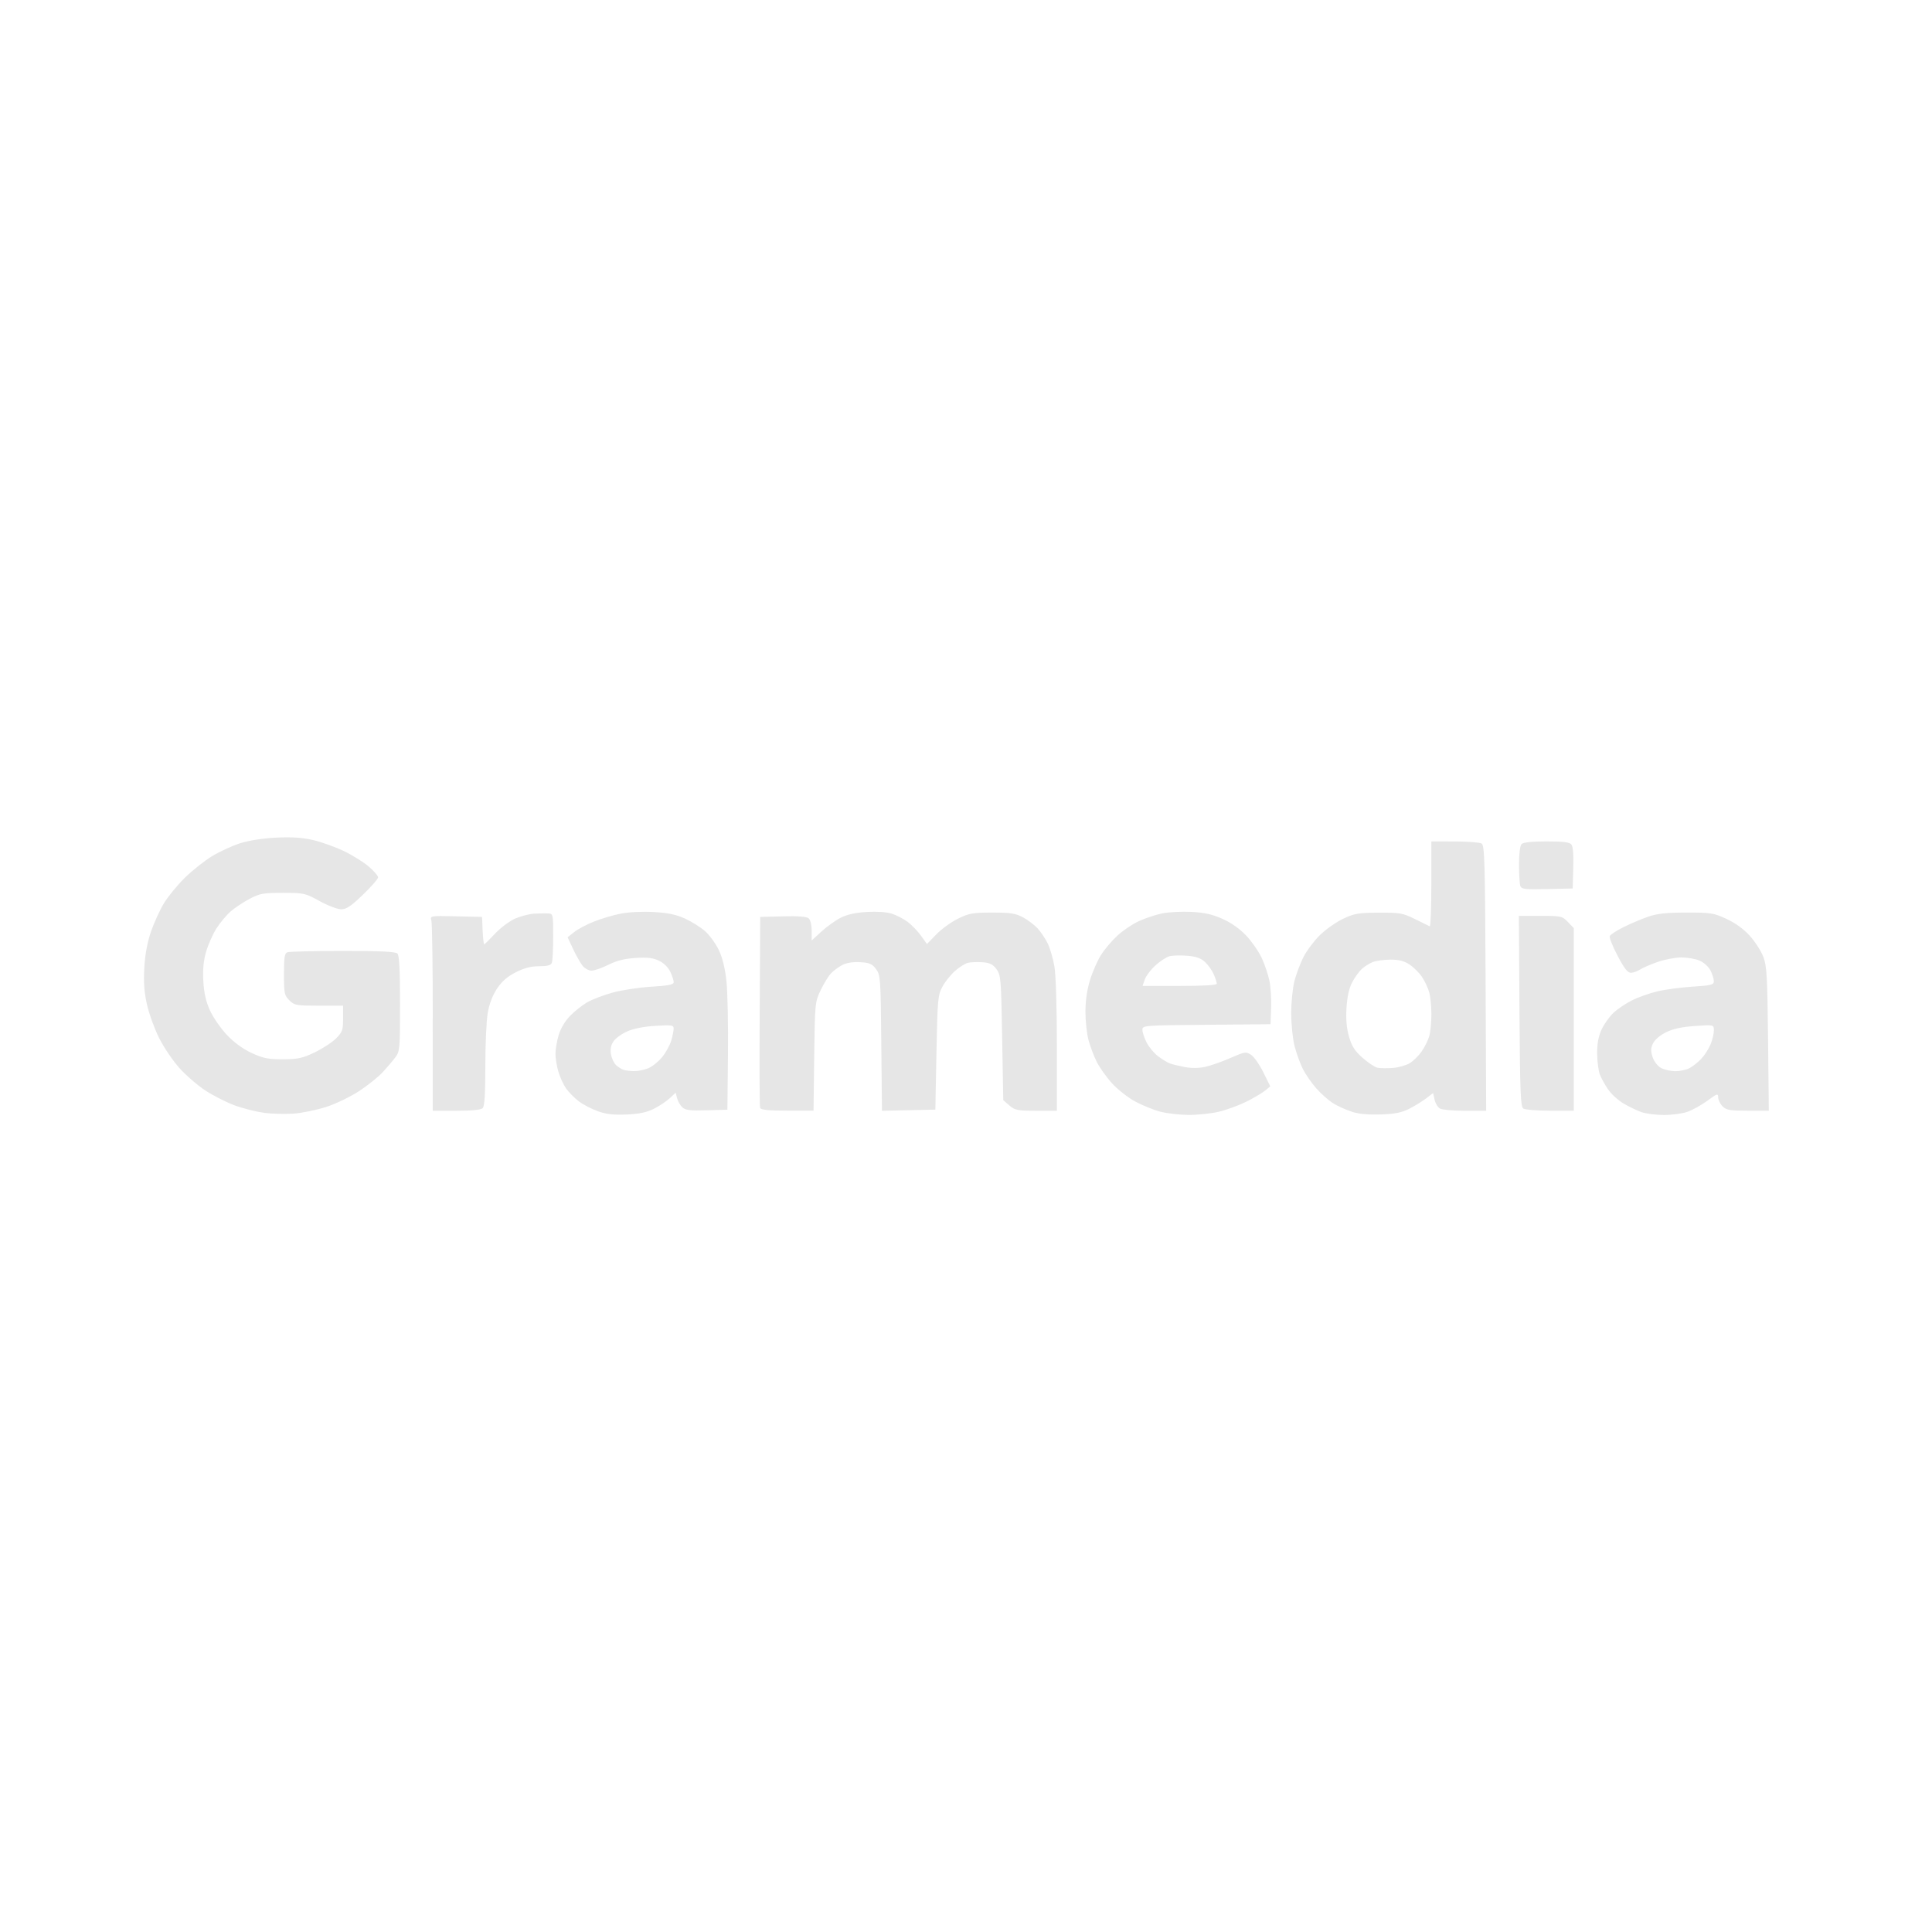 <?xml version="1.0" encoding="UTF-8" standalone="no"?>
<!-- Created with Inkscape (http://www.inkscape.org/) -->

<svg
   width="250"
   height="250"
   viewBox="0 0 66.146 66.146"
   version="1.1"
   id="svg5"
   xml:space="preserve"
   inkscape:version="1.2.1 (9c6d41e, 2022-07-14)"
   sodipodi:docname="gramedia.svg"
   xmlns:inkscape="http://www.inkscape.org/namespaces/inkscape"
   xmlns:sodipodi="http://sodipodi.sourceforge.net/DTD/sodipodi-0.dtd"
   xmlns="http://www.w3.org/2000/svg"
   xmlns:svg="http://www.w3.org/2000/svg"><sodipodi:namedview
     id="namedview7"
     pagecolor="#ffffff"
     bordercolor="#000000"
     borderopacity="0.25"
     inkscape:showpageshadow="2"
     inkscape:pageopacity="0.0"
     inkscape:pagecheckerboard="0"
     inkscape:deskcolor="#d1d1d1"
     inkscape:document-units="mm"
     showgrid="false"
     inkscape:zoom="0.8409652"
     inkscape:cx="82.643134"
     inkscape:cy="113.55999"
     inkscape:window-width="1440"
     inkscape:window-height="847"
     inkscape:window-x="0"
     inkscape:window-y="175"
     inkscape:window-maximized="0"
     inkscape:current-layer="layer1" /><defs
     id="defs2"><clipPath
       clipPathUnits="userSpaceOnUse"
       id="clipPath31674"><rect
         style="opacity:0.547;fill:#55474a;fill-opacity:1;stroke-width:0.529;stroke-linecap:round"
         id="rect31676"
         width="69.531"
         height="39.485"
         x="592.427"
         y="77.711"
         ry="1.652" /></clipPath><clipPath
       clipPathUnits="userSpaceOnUse"
       id="clipPath36755"><rect
         style="opacity:0.56;fill:#f08200;fill-opacity:1;stroke-width:0.85;stroke-linecap:round"
         id="rect36757"
         width="15.714"
         height="15.714"
         x="712.232"
         y="38.577"
         ry="6.429" /></clipPath><clipPath
       clipPathUnits="userSpaceOnUse"
       id="clipPath48790"><rect
         style="opacity:0.693;fill:#8d767b;fill-opacity:1;stroke-width:0.576;stroke-linecap:round"
         id="rect48792"
         width="77.197"
         height="42.714"
         x="703.224"
         y="38.487"
         ry="4.746" /></clipPath><filter
       style="color-interpolation-filters:sRGB"
       inkscape:label="Greyscale"
       id="filter50025"
       x="0"
       y="0"
       width="1"
       height="1"><feColorMatrix
         values="0.21 0.72 0.07 0 0 0.21 0.72 0.07 0 0 0.21 0.72 0.07 0 0 0 0 0 1 0 "
         id="feColorMatrix50023" /></filter></defs><g
     inkscape:label="Layer 1"
     inkscape:groupmode="layer"
     id="layer1"><path
       style="fill:#e6e6e6;fill-opacity:1;stroke-width:0.075"
       d="M 9.03,38.096 C 8.754,38.06 8.299,37.944 8.018,37.839 7.738,37.733 7.296,37.508 7.036,37.339 6.776,37.17 6.378,36.826 6.151,36.576 5.924,36.325 5.608,35.859 5.448,35.54 5.289,35.221 5.1,34.701 5.03,34.383 4.936,33.961 4.912,33.62 4.942,33.118 c 0.026,-0.451 0.106,-0.875 0.23,-1.231 0.104,-0.299 0.301,-0.73 0.438,-0.958 0.137,-0.228 0.46,-0.622 0.717,-0.875 0.258,-0.253 0.679,-0.588 0.936,-0.743 0.258,-0.156 0.688,-0.354 0.957,-0.44 0.299,-0.095 0.78,-0.17 1.238,-0.193 0.542,-0.026 0.895,-0.002 1.272,0.086 0.287,0.068 0.76,0.237 1.05,0.377 0.29,0.14 0.67,0.377 0.846,0.528 0.175,0.151 0.319,0.316 0.319,0.368 0,0.052 -0.233,0.319 -0.518,0.594 -0.409,0.395 -0.566,0.5 -0.747,0.5 -0.126,0 -0.459,-0.127 -0.738,-0.281 -0.493,-0.272 -0.532,-0.281 -1.258,-0.281 -0.673,8.7e-5 -0.79,0.02 -1.141,0.206 -0.215,0.113 -0.507,0.308 -0.65,0.433 -0.142,0.125 -0.36,0.386 -0.484,0.581 -0.124,0.195 -0.283,0.554 -0.353,0.798 -0.089,0.31 -0.118,0.615 -0.094,1.014 0.023,0.403 0.091,0.696 0.23,1 0.108,0.236 0.368,0.611 0.578,0.833 0.245,0.259 0.548,0.48 0.848,0.618 0.392,0.181 0.562,0.215 1.066,0.214 0.514,-0.001 0.67,-0.035 1.087,-0.234 0.268,-0.128 0.597,-0.342 0.731,-0.476 0.22,-0.219 0.244,-0.287 0.244,-0.684 v -0.441 h -0.828 c -0.779,0 -0.839,-0.012 -1.012,-0.184 -0.169,-0.169 -0.184,-0.24 -0.184,-0.892 0,-0.576 0.02,-0.716 0.119,-0.753 0.065,-0.023 0.919,-0.045 1.897,-0.045 1.283,0 1.803,0.023 1.868,0.09 0.065,0.065 0.09,0.551 0.09,1.714 0,1.549 -0.006,1.634 -0.162,1.841 -0.089,0.119 -0.283,0.347 -0.431,0.507 -0.148,0.16 -0.508,0.449 -0.801,0.642 -0.293,0.193 -0.799,0.438 -1.125,0.544 -0.326,0.106 -0.829,0.21 -1.117,0.231 -0.289,0.02 -0.751,0.009 -1.027,-0.026 z m 11.436,-0.052 c -0.213,-0.076 -0.506,-0.229 -0.651,-0.339 -0.145,-0.111 -0.337,-0.305 -0.428,-0.431 -0.09,-0.127 -0.211,-0.385 -0.267,-0.574 -0.057,-0.189 -0.103,-0.467 -0.103,-0.618 0,-0.151 0.049,-0.441 0.11,-0.644 0.066,-0.222 0.221,-0.483 0.388,-0.655 0.153,-0.157 0.415,-0.366 0.584,-0.464 0.168,-0.098 0.559,-0.248 0.868,-0.334 0.309,-0.086 0.908,-0.177 1.331,-0.203 0.599,-0.037 0.768,-0.072 0.768,-0.156 0,-0.06 -0.053,-0.221 -0.118,-0.358 -0.071,-0.149 -0.226,-0.301 -0.387,-0.377 -0.202,-0.096 -0.4,-0.119 -0.802,-0.093 -0.377,0.023 -0.65,0.093 -0.932,0.234 -0.219,0.11 -0.477,0.2 -0.574,0.2 -0.096,0 -0.237,-0.078 -0.312,-0.174 -0.075,-0.096 -0.22,-0.353 -0.322,-0.571 l -0.185,-0.397 0.223,-0.178 c 0.123,-0.098 0.426,-0.26 0.675,-0.359 0.248,-0.099 0.663,-0.223 0.921,-0.273 0.273,-0.054 0.746,-0.076 1.132,-0.054 0.487,0.026 0.77,0.087 1.069,0.224 0.224,0.102 0.53,0.295 0.682,0.427 0.151,0.133 0.361,0.418 0.467,0.635 0.128,0.263 0.218,0.617 0.267,1.063 0.041,0.368 0.065,1.513 0.054,2.544 l -0.02,1.874 -0.703,0.02 c -0.563,0.017 -0.73,-0.002 -0.837,-0.099 -0.074,-0.066 -0.155,-0.207 -0.182,-0.313 l -0.048,-0.192 -0.202,0.189 c -0.111,0.104 -0.354,0.266 -0.54,0.361 -0.246,0.125 -0.501,0.179 -0.937,0.198 -0.446,0.02 -0.699,-0.009 -0.987,-0.112 z m 1.726,-1.468 c 0.136,-0.057 0.349,-0.227 0.474,-0.379 0.125,-0.152 0.266,-0.404 0.313,-0.562 0.047,-0.157 0.085,-0.346 0.085,-0.419 0,-0.12 -0.062,-0.129 -0.625,-0.094 -0.389,0.023 -0.754,0.096 -0.968,0.191 -0.189,0.084 -0.401,0.239 -0.471,0.346 -0.088,0.135 -0.113,0.271 -0.08,0.447 0.026,0.139 0.106,0.303 0.177,0.365 0.072,0.062 0.18,0.132 0.242,0.154 0.062,0.023 0.223,0.044 0.359,0.047 0.135,0.003 0.357,-0.041 0.493,-0.097 z m 17.526,1.484 c -0.222,-0.06 -0.604,-0.215 -0.847,-0.345 -0.244,-0.13 -0.602,-0.41 -0.796,-0.623 -0.194,-0.212 -0.432,-0.547 -0.529,-0.744 -0.098,-0.197 -0.223,-0.531 -0.28,-0.744 -0.057,-0.213 -0.103,-0.645 -0.104,-0.96 -5.51e-4,-0.37 0.054,-0.755 0.156,-1.087 0.086,-0.283 0.257,-0.672 0.379,-0.864 0.122,-0.193 0.374,-0.49 0.56,-0.661 0.186,-0.171 0.513,-0.392 0.727,-0.492 0.214,-0.099 0.574,-0.219 0.799,-0.266 0.225,-0.047 0.681,-0.07 1.012,-0.053 0.45,0.023 0.721,0.086 1.07,0.243 0.296,0.133 0.593,0.345 0.81,0.577 0.188,0.201 0.424,0.543 0.524,0.759 0.1,0.216 0.218,0.566 0.262,0.777 0.044,0.212 0.07,0.633 0.058,0.937 l -0.02,0.552 -2.193,0.02 c -2.145,0.017 -2.193,0.023 -2.193,0.172 0,0.084 0.065,0.28 0.145,0.436 0.08,0.156 0.257,0.368 0.394,0.471 0.136,0.103 0.316,0.212 0.399,0.243 0.082,0.031 0.313,0.087 0.512,0.125 0.233,0.044 0.485,0.041 0.708,-0.009 0.19,-0.043 0.578,-0.179 0.862,-0.304 0.488,-0.214 0.526,-0.22 0.7,-0.106 0.101,0.066 0.291,0.337 0.421,0.6 l 0.237,0.48 -0.183,0.149 c -0.1,0.082 -0.389,0.252 -0.642,0.378 -0.253,0.126 -0.675,0.28 -0.937,0.342 -0.263,0.062 -0.73,0.111 -1.04,0.109 -0.309,-0.002 -0.744,-0.053 -0.966,-0.112 z m 1.941,-4.382 c 0,-0.043 -0.046,-0.186 -0.103,-0.319 -0.057,-0.133 -0.191,-0.323 -0.299,-0.422 -0.143,-0.132 -0.309,-0.191 -0.606,-0.215 -0.225,-0.017 -0.496,-0.012 -0.602,0.014 -0.106,0.026 -0.324,0.167 -0.485,0.312 -0.161,0.145 -0.327,0.363 -0.369,0.485 l -0.077,0.222 h 1.271 c 0.823,0 1.271,-0.026 1.271,-0.077 z m 4.62,4.382 c -0.201,-0.064 -0.491,-0.195 -0.644,-0.292 -0.153,-0.097 -0.41,-0.326 -0.572,-0.509 -0.162,-0.184 -0.368,-0.482 -0.459,-0.664 -0.091,-0.181 -0.217,-0.531 -0.281,-0.776 -0.064,-0.245 -0.116,-0.753 -0.116,-1.127 0,-0.374 0.05,-0.874 0.112,-1.11 0.061,-0.236 0.199,-0.602 0.306,-0.813 0.107,-0.211 0.355,-0.544 0.552,-0.741 0.197,-0.197 0.557,-0.452 0.8,-0.568 0.394,-0.187 0.527,-0.21 1.229,-0.213 0.724,-0.003 0.823,0.014 1.237,0.218 0.247,0.122 0.475,0.234 0.506,0.25 0.031,0.014 0.056,-0.632 0.056,-1.44 V 28.808 l 0.806,0.001 c 0.443,5.79e-4 0.857,0.033 0.918,0.072 0.098,0.062 0.115,0.672 0.133,4.61 l 0.02,4.539 h -0.719 c -0.395,0 -0.781,-0.033 -0.858,-0.074 -0.076,-0.041 -0.161,-0.178 -0.189,-0.304 l -0.05,-0.229 -0.237,0.18 c -0.13,0.099 -0.389,0.259 -0.574,0.355 -0.258,0.133 -0.487,0.18 -0.975,0.197 -0.428,0.014 -0.758,-0.014 -1.003,-0.093 z m 1.981,-1.657 c 0.124,-0.073 0.309,-0.255 0.413,-0.404 0.103,-0.149 0.221,-0.385 0.261,-0.526 0.04,-0.141 0.073,-0.475 0.073,-0.743 -2.03e-4,-0.268 -0.034,-0.61 -0.076,-0.759 -0.041,-0.149 -0.152,-0.385 -0.245,-0.523 -0.093,-0.139 -0.283,-0.329 -0.423,-0.422 -0.184,-0.124 -0.361,-0.171 -0.649,-0.171 -0.218,0 -0.491,0.036 -0.607,0.08 -0.116,0.044 -0.29,0.154 -0.387,0.243 -0.096,0.09 -0.246,0.299 -0.331,0.464 -0.102,0.196 -0.167,0.496 -0.189,0.869 -0.023,0.392 0.003,0.699 0.088,0.987 0.095,0.326 0.198,0.485 0.464,0.72 0.188,0.166 0.416,0.318 0.506,0.337 0.09,0.02 0.324,0.023 0.521,0.009 0.197,-0.014 0.459,-0.088 0.583,-0.161 z m 7.932,1.671 c -0.151,-0.054 -0.423,-0.185 -0.605,-0.292 -0.182,-0.107 -0.419,-0.323 -0.528,-0.48 -0.108,-0.157 -0.236,-0.387 -0.284,-0.511 -0.048,-0.124 -0.09,-0.444 -0.093,-0.712 -0.003,-0.342 0.041,-0.588 0.149,-0.825 0.085,-0.186 0.268,-0.445 0.407,-0.576 0.139,-0.131 0.425,-0.324 0.635,-0.429 0.21,-0.105 0.598,-0.243 0.862,-0.306 0.264,-0.064 0.809,-0.137 1.211,-0.163 0.651,-0.042 0.731,-0.063 0.731,-0.19 0,-0.078 -0.053,-0.245 -0.118,-0.369 -0.065,-0.126 -0.231,-0.274 -0.372,-0.334 -0.14,-0.059 -0.42,-0.107 -0.621,-0.107 -0.201,0 -0.563,0.068 -0.804,0.151 -0.241,0.083 -0.515,0.201 -0.609,0.262 -0.094,0.061 -0.236,0.112 -0.318,0.112 -0.108,0 -0.23,-0.155 -0.453,-0.581 -0.168,-0.32 -0.289,-0.622 -0.27,-0.672 0.017,-0.05 0.23,-0.189 0.469,-0.308 0.239,-0.119 0.62,-0.281 0.847,-0.359 0.314,-0.108 0.627,-0.141 1.312,-0.142 0.835,-2.02e-4 0.933,0.014 1.372,0.218 0.305,0.141 0.588,0.347 0.799,0.581 0.18,0.2 0.387,0.523 0.461,0.719 0.118,0.31 0.138,0.672 0.161,2.811 l 0.026,2.455 h -0.717 c -0.617,0 -0.738,-0.02 -0.867,-0.15 -0.082,-0.082 -0.15,-0.22 -0.15,-0.306 0,-0.143 -0.031,-0.134 -0.367,0.113 -0.202,0.148 -0.51,0.32 -0.684,0.381 -0.174,0.061 -0.541,0.111 -0.814,0.109 -0.273,-0.001 -0.62,-0.047 -0.771,-0.101 z m 1.646,-1.501 c 0.112,-0.058 0.294,-0.201 0.405,-0.319 0.111,-0.117 0.254,-0.338 0.319,-0.492 0.064,-0.153 0.116,-0.369 0.116,-0.48 0,-0.201 0,-0.201 -0.648,-0.155 -0.453,0.032 -0.752,0.097 -0.993,0.217 -0.202,0.1 -0.387,0.258 -0.444,0.38 -0.077,0.163 -0.08,0.265 -0.012,0.469 0.049,0.148 0.172,0.308 0.286,0.37 0.11,0.06 0.328,0.11 0.485,0.112 0.156,0.001 0.376,-0.045 0.487,-0.103 z M 14.817,34.861 c -5.79e-4,-1.742 -0.02,-3.245 -0.047,-3.339 -0.046,-0.171 -0.046,-0.171 0.844,-0.15 l 0.89,0.02 0.02,0.469 c 0.012,0.258 0.036,0.469 0.053,0.469 0.017,0 0.185,-0.165 0.374,-0.367 0.189,-0.202 0.502,-0.435 0.697,-0.518 0.194,-0.083 0.488,-0.158 0.653,-0.165 0.165,-0.006 0.376,-0.012 0.469,-0.006 0.164,0.006 0.169,0.03 0.169,0.788 0,0.43 -0.02,0.835 -0.045,0.9 -0.033,0.087 -0.149,0.119 -0.436,0.119 -0.278,0 -0.509,0.06 -0.798,0.206 -0.285,0.145 -0.478,0.312 -0.642,0.558 -0.152,0.227 -0.265,0.523 -0.319,0.831 -0.046,0.263 -0.083,1.085 -0.083,1.826 0,0.948 -0.026,1.374 -0.09,1.437 -0.059,0.059 -0.37,0.09 -0.9,0.09 h -0.81 l -0.001,-3.168 z m 11.207,3.074 c -0.02,-0.052 -0.026,-1.544 -0.014,-3.318 l 0.017,-3.224 0.776,-0.02 c 0.508,-0.014 0.812,0.009 0.881,0.065 0.061,0.051 0.105,0.227 0.105,0.425 v 0.338 l 0.33,-0.304 c 0.181,-0.167 0.477,-0.38 0.656,-0.472 0.223,-0.115 0.506,-0.178 0.897,-0.202 0.346,-0.02 0.686,0.002 0.862,0.059 0.16,0.051 0.403,0.177 0.54,0.279 0.137,0.102 0.342,0.315 0.456,0.472 l 0.207,0.287 0.32,-0.33 c 0.176,-0.181 0.51,-0.424 0.743,-0.538 0.377,-0.185 0.505,-0.208 1.173,-0.208 0.625,0 0.799,0.026 1.05,0.162 0.165,0.089 0.389,0.258 0.498,0.375 0.109,0.117 0.265,0.348 0.346,0.513 0.082,0.165 0.187,0.522 0.233,0.793 0.05,0.291 0.085,1.407 0.085,2.718 v 2.224 h -0.708 c -0.64,0 -0.728,-0.017 -0.918,-0.181 l -0.21,-0.181 -0.038,-2.138 c -0.035,-2.024 -0.046,-2.149 -0.195,-2.35 -0.123,-0.165 -0.228,-0.216 -0.481,-0.235 -0.178,-0.012 -0.402,-0.003 -0.497,0.02 -0.095,0.023 -0.294,0.149 -0.442,0.279 -0.147,0.13 -0.342,0.374 -0.432,0.542 -0.154,0.287 -0.167,0.433 -0.202,2.256 l -0.038,1.949 -0.914,0.02 -0.914,0.02 -0.023,-2.321 c -0.02,-2.222 -0.03,-2.33 -0.181,-2.533 -0.131,-0.176 -0.221,-0.215 -0.54,-0.234 -0.24,-0.014 -0.467,0.02 -0.609,0.094 -0.125,0.064 -0.299,0.193 -0.388,0.285 -0.089,0.092 -0.25,0.353 -0.358,0.58 -0.193,0.405 -0.197,0.444 -0.221,2.268 l -0.023,1.856 h -0.896 c -0.648,0 -0.906,-0.026 -0.932,-0.094 z m 26.132,0.02 c -0.097,-0.061 -0.115,-0.531 -0.134,-3.335 l -0.02,-3.264 h 0.738 c 0.711,0 0.745,0.009 0.94,0.21 l 0.201,0.21 v 3.126 3.126 l -0.806,-0.001 c -0.443,-5.51e-4 -0.857,-0.033 -0.918,-0.072 z m -0.104,-7.615 c -0.023,-0.066 -0.046,-0.398 -0.046,-0.737 0,-0.379 0.034,-0.651 0.09,-0.706 0.058,-0.058 0.359,-0.09 0.853,-0.09 0.562,0 0.786,0.026 0.85,0.105 0.056,0.068 0.079,0.354 0.065,0.806 l -0.02,0.701 -0.872,0.02 c -0.746,0.017 -0.879,0.003 -0.918,-0.1 z"
       id="path2888" /></g></svg>
